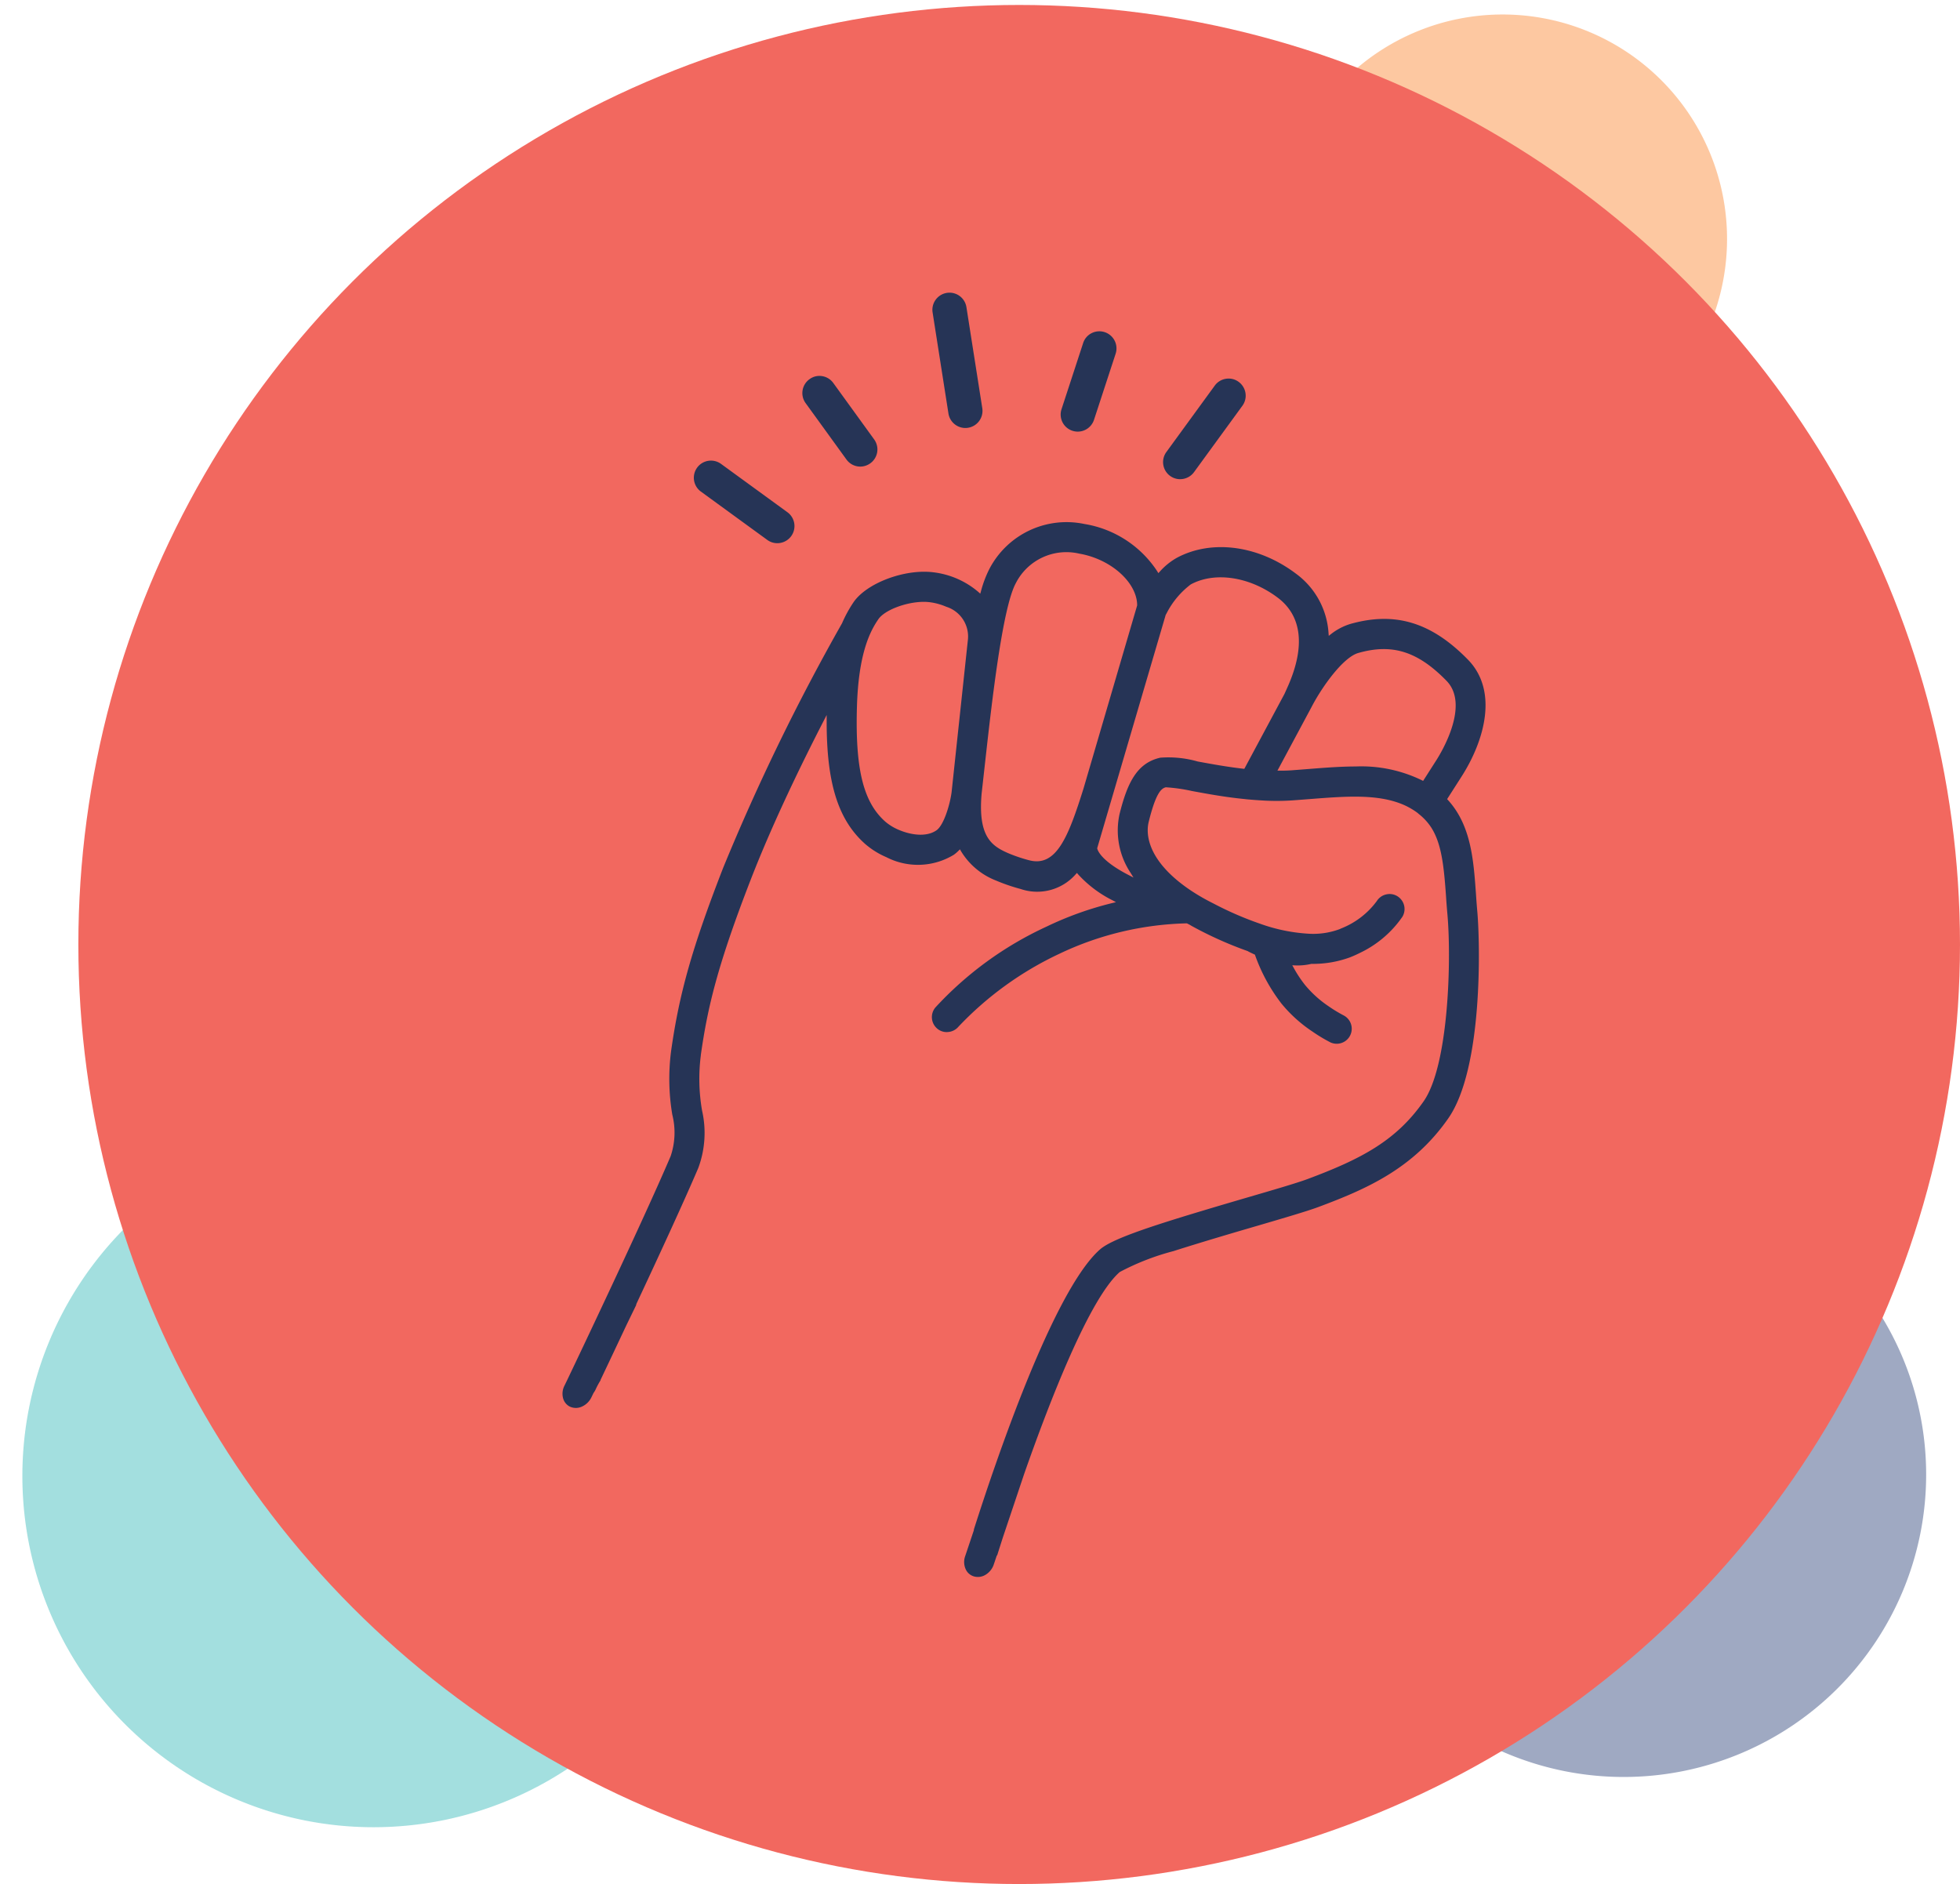 <svg xmlns="http://www.w3.org/2000/svg" xmlns:xlink="http://www.w3.org/1999/xlink" width="191.247" height="183.83" viewBox="0 0 191.247 183.83"><defs><style>.a{fill:#fca463;}.b{fill:#7f8cad;}.c{fill:#65c9c9;}.d{opacity:0.6;}.e{clip-path:url(#a);}.f{opacity:0.75;}.g{clip-path:url(#b);}.h{clip-path:url(#c);}.i{fill:#f2685f;}.j{fill:#263456;}</style><clipPath id="a"><rect class="a" width="47.442" height="45.416"/></clipPath><clipPath id="b"><rect class="b" width="62.233" height="60.45"/></clipPath><clipPath id="c"><rect class="c" width="72.909" height="70.478"/></clipPath></defs><g transform="translate(-665.753 -2435.308)"><g transform="translate(665.753 2435.308)"><g class="d" transform="translate(122.896)"><g transform="translate(0)"><g class="e"><g transform="translate(1.823 1.418)"><path class="a" d="M-86.186-172.371a21.9,21.9,0,0,0,21.9-21.9,21.9,21.9,0,0,0-21.9-21.9,21.9,21.9,0,0,0-21.9,21.9,21.9,21.9,0,0,0,21.9,21.9" transform="translate(108.084 216.167)"/></g></g></g></g><g class="f" transform="translate(127.316 113.112)"><g transform="translate(0 0)"><g class="g"><g transform="translate(1.605 1.248)"><path class="b" d="M-136.011-272.023A29.512,29.512,0,0,0-106.5-301.535a29.512,29.512,0,0,0-29.512-29.512,29.512,29.512,0,0,0-29.512,29.512,29.512,29.512,0,0,0,29.512,29.512" transform="translate(165.523 331.047)"/></g></g></g></g><g class="d" transform="translate(0 108.051)"><g transform="translate(0 0)"><g class="h"><g transform="translate(2.188 1.702)"><path class="c" d="M-106.7-213.391a34.267,34.267,0,0,0,34.267-34.267A34.267,34.267,0,0,0-106.7-281.924a34.267,34.267,0,0,0-34.267,34.267A34.267,34.267,0,0,0-106.7-213.391" transform="translate(140.962 281.924)"/></g></g></g></g><ellipse class="i" cx="91.8" cy="91.673" rx="91.8" ry="91.673" transform="translate(7.646 0.484)"/></g><g transform="translate(720.636 2463.866)"><path class="j" d="M594.264,131.27l-.021-.312c-.233-3.264-.473-6.637-2.736-9.116l-.074-.081,1.393-2.178c2.263-3.525,3.619-8.376.641-11.428-3.57-3.652-7.112-4.726-11.494-3.481a5.868,5.868,0,0,0-1.89,1l-.2.155-.021-.257a7.785,7.785,0,0,0-3.177-5.807c-3.669-2.772-8.238-3.377-11.645-1.538a6.515,6.515,0,0,0-1.65,1.343l-.131.142-.1-.165a10.514,10.514,0,0,0-7.123-4.632,8.486,8.486,0,0,0-9.258,4.369,11.008,11.008,0,0,0-.836,2.214l-.062.216-.17-.151a8.245,8.245,0,0,0-4.429-1.936c-2.791-.341-6.484,1.054-7.765,2.919a12.506,12.506,0,0,0-1.124,2.057,210.466,210.466,0,0,0-11.607,23.881c-3,7.718-4.282,12.232-5.076,17.887a21.045,21.045,0,0,0,.119,6.172,7.172,7.172,0,0,1-.163,4.066c-2.7,6.323-9.167,19.9-10.03,21.707l-.333.689a1.711,1.711,0,0,0-.127,1.222,1.29,1.29,0,0,0,.52.728,1.176,1.176,0,0,0,.2.108,1.405,1.405,0,0,0,1.143-.042,1.884,1.884,0,0,0,.9-.893l.229-.471.011.006c.049-.078.095-.159.142-.238a7.364,7.364,0,0,1,.52-.973l-.019-.008.063-.132c.611-1.287,1.483-3.127,2.463-5.212l.935-1.924c.026-.057.028-.115.049-.172,2.174-4.641,4.63-9.961,6.032-13.246a9.823,9.823,0,0,0,.369-5.615,18.108,18.108,0,0,1-.121-5.364l0-.036c.66-4.671,1.639-8.805,4.9-17.2,2.166-5.576,5.065-11.49,7.114-15.469l.267-.522v.588c-.011,6.07,1.118,9.661,3.772,12.01a7.916,7.916,0,0,0,2.051,1.275,6.732,6.732,0,0,0,6.586-.235,3.747,3.747,0,0,0,.466-.4l.13-.131.091.161a6.906,6.906,0,0,0,3.419,2.882,17.768,17.768,0,0,0,2.409.827,5,5,0,0,0,5.388-1.449l.11-.117.1.123a11.443,11.443,0,0,0,3.383,2.554l.324.174-.356.087a32.573,32.573,0,0,0-6.431,2.306,34.137,34.137,0,0,0-10.839,7.89,1.467,1.467,0,0,0,.185,2.057,1.4,1.4,0,0,0,1.052.331,1.47,1.47,0,0,0,1.014-.513,32.615,32.615,0,0,1,9.865-7.127,30.465,30.465,0,0,1,12.43-2.963l.271.138c.083.051.166.1.259.151a36.94,36.94,0,0,0,5.4,2.418l.129.074c.206.1.34.166.522.248l.055.026.021.057a17.011,17.011,0,0,0,2.567,4.713,13.655,13.655,0,0,0,3.039,2.742,15.322,15.322,0,0,0,1.72,1.035l.036.019a1.466,1.466,0,0,0,1.271-2.641,13.935,13.935,0,0,1-1.479-.9,10.7,10.7,0,0,1-2.291-2.076,11.926,11.926,0,0,1-1.114-1.69l-.123-.221.253.009a5.73,5.73,0,0,0,1.612-.149,10.448,10.448,0,0,0,3.786-.643c.367-.144.7-.3,1.027-.464a10.49,10.49,0,0,0,4.075-3.5,1.469,1.469,0,0,0-.5-1.994,1.436,1.436,0,0,0-1.08-.176,1.456,1.456,0,0,0-.927.653,7.908,7.908,0,0,1-3.462,2.662c-.106.049-.155.072-.208.091a7.411,7.411,0,0,1-3.02.428,16.833,16.833,0,0,1-4.7-.974A32.513,32.513,0,0,1,568.738,132c-.254-.129-.511-.259-.772-.4-.486-.263-.931-.528-1.36-.806a16.384,16.384,0,0,1-1.417-1.031c-3.239-2.66-3.088-4.944-2.87-5.8.717-2.891,1.247-3.247,1.663-3.356a16.253,16.253,0,0,1,2.541.361c.957.176,2.148.4,3.453.583l.251.034c.467.064.956.121,1.449.17l.2.023c.554.051,1.048.089,1.544.115l.274.017a23.8,23.8,0,0,0,2.8-.036l1.466-.112c3.684-.289,6.857-.537,9.386.626a7.3,7.3,0,0,1,1.137.67,1.857,1.857,0,0,1,.178.148,5.511,5.511,0,0,1,1.222,1.326c1.008,1.576,1.232,3.754,1.44,6.66.038.592.083,1.192.138,1.8.4,4.471.127,14.748-2.319,18.254-2.672,3.824-6.039,5.615-11.32,7.583-1.065.4-3.559,1.124-5.967,1.826-1.629.477-3.094.908-4.414,1.307-5.271,1.586-8.762,2.762-9.869,3.729-4.552,3.979-10.228,20.769-12.317,27.334,0,.023,0,.045,0,.068l-.849,2.535a1.707,1.707,0,0,0,.034,1.234,1.272,1.272,0,0,0,.834.745,1.42,1.42,0,0,0,1.141-.176,1.847,1.847,0,0,0,.785-1l.3-.889.023.025c.157-.5.348-1.1.562-1.767l2.068-6.166c2.556-7.3,6.41-17.174,9.335-19.73a24.187,24.187,0,0,1,5.245-2.042c2.815-.9,6.28-1.913,7.943-2.4l.212-.061c2.611-.766,4.87-1.427,5.954-1.83,4.743-1.767,9.282-3.758,12.7-8.654s3.107-17.17,2.836-20.193C594.336,132.258,594.3,131.794,594.264,131.27Zm-50.494-16.623-.691,6.459c-.165,1.232-.766,3.2-1.464,3.693-1.02.717-2.594.439-3.724-.055a4.943,4.943,0,0,1-1.281-.789c-2.134-1.884-2.934-5.112-2.766-11.142.142-5.2,1.26-7.4,2.089-8.6h0c.624-.916,2.753-1.7,4.433-1.7a4.84,4.84,0,0,1,.558.032,5.918,5.918,0,0,1,1.633.445,3.039,3.039,0,0,1,2.112,3.26C544.6,106.89,544.168,110.937,543.771,114.647Zm12.175,6.109c-1.474,4.692-2.647,7.7-5.341,6.959a14.924,14.924,0,0,1-2.021-.689c-1.62-.708-2.931-1.633-2.573-5.786l.384-3.447c.617-5.5,1.648-14.7,2.953-17.1a5.534,5.534,0,0,1,6.191-2.885,8.315,8.315,0,0,1,1.917.575c2.242.98,3.741,2.8,3.733,4.478Zm15.7-1.951-.1-.009c-1.654-.189-3.269-.49-4.448-.706a10.406,10.406,0,0,0-3.657-.371c-2.3.522-3.224,2.5-3.977,5.53a7.475,7.475,0,0,0,1.1,5.731l.267.435-.452-.235c-2.581-1.326-3.012-2.318-3.082-2.584l-.009-.04,6.686-22.77.085-.149.013-.026a8.2,8.2,0,0,1,2.35-2.8c2.367-1.277,5.778-.749,8.491,1.3,2.331,1.758,2.689,4.707,1.033,8.531-.117.267-.25.562-.384.857Zm18.71-.8-1.264,1.979-.119-.061a13.51,13.51,0,0,0-6.465-1.347c-1.506,0-3.1.127-4.781.261l-1.455.112c-.248.019-.5.026-.795.034l-.6,0,3.32-6.194,0,0c1-1.941,3.075-4.864,4.571-5.288,3.307-.942,5.8-.157,8.6,2.709C593.655,112.545,590.929,117.112,590.359,118Z" transform="translate(-505.113 -72.347)"/><path class="j" d="M519.053,99.317h0a1.652,1.652,0,0,0,.978.32,1.777,1.777,0,0,0,.263-.021,1.67,1.67,0,0,0,.725-3L514.542,91.9a1.669,1.669,0,1,0-1.968,2.7Z" transform="translate(-499.069 -75.194)"/><path class="j" d="M521.788,95.364a1.657,1.657,0,0,0,1.347.691,1.757,1.757,0,0,0,.263-.021,1.687,1.687,0,0,0,.719-.3,1.667,1.667,0,0,0,.373-2.331l-3.983-5.5a1.66,1.66,0,0,0-1.084-.672,1.62,1.62,0,0,0-1.245.3,1.665,1.665,0,0,0-.375,2.331Z" transform="translate(-494.078 -79.087)"/><path class="j" d="M526.425,95.8a1.663,1.663,0,0,0,.98.32,1.533,1.533,0,0,0,.261-.021,1.671,1.671,0,0,0,1.391-1.907l-1.548-9.863a1.668,1.668,0,0,0-3.3.518l1.546,9.863A1.669,1.669,0,0,0,526.425,95.8Z" transform="translate(-488.093 -82.918)"/><path class="j" d="M537.753,97.164a1.521,1.521,0,0,0,.261-.021,1.663,1.663,0,0,0,1.092-.664L543.828,90a1.669,1.669,0,0,0-.367-2.331,1.641,1.641,0,0,0-1.243-.3,1.66,1.66,0,0,0-1.088.666l-4.722,6.48a1.668,1.668,0,0,0,1.345,2.651Z" transform="translate(-477.483 -78.968)"/><path class="j" d="M531.957,94.618a1.69,1.69,0,0,0,.52.083,1.673,1.673,0,0,0,1.582-1.15L536.17,87.1a1.67,1.67,0,0,0-2.344-2.007,1.637,1.637,0,0,0-.827.969l-2.11,6.456a1.663,1.663,0,0,0,1.067,2.1Z" transform="translate(-482.195 -81.144)"/></g></g></svg>